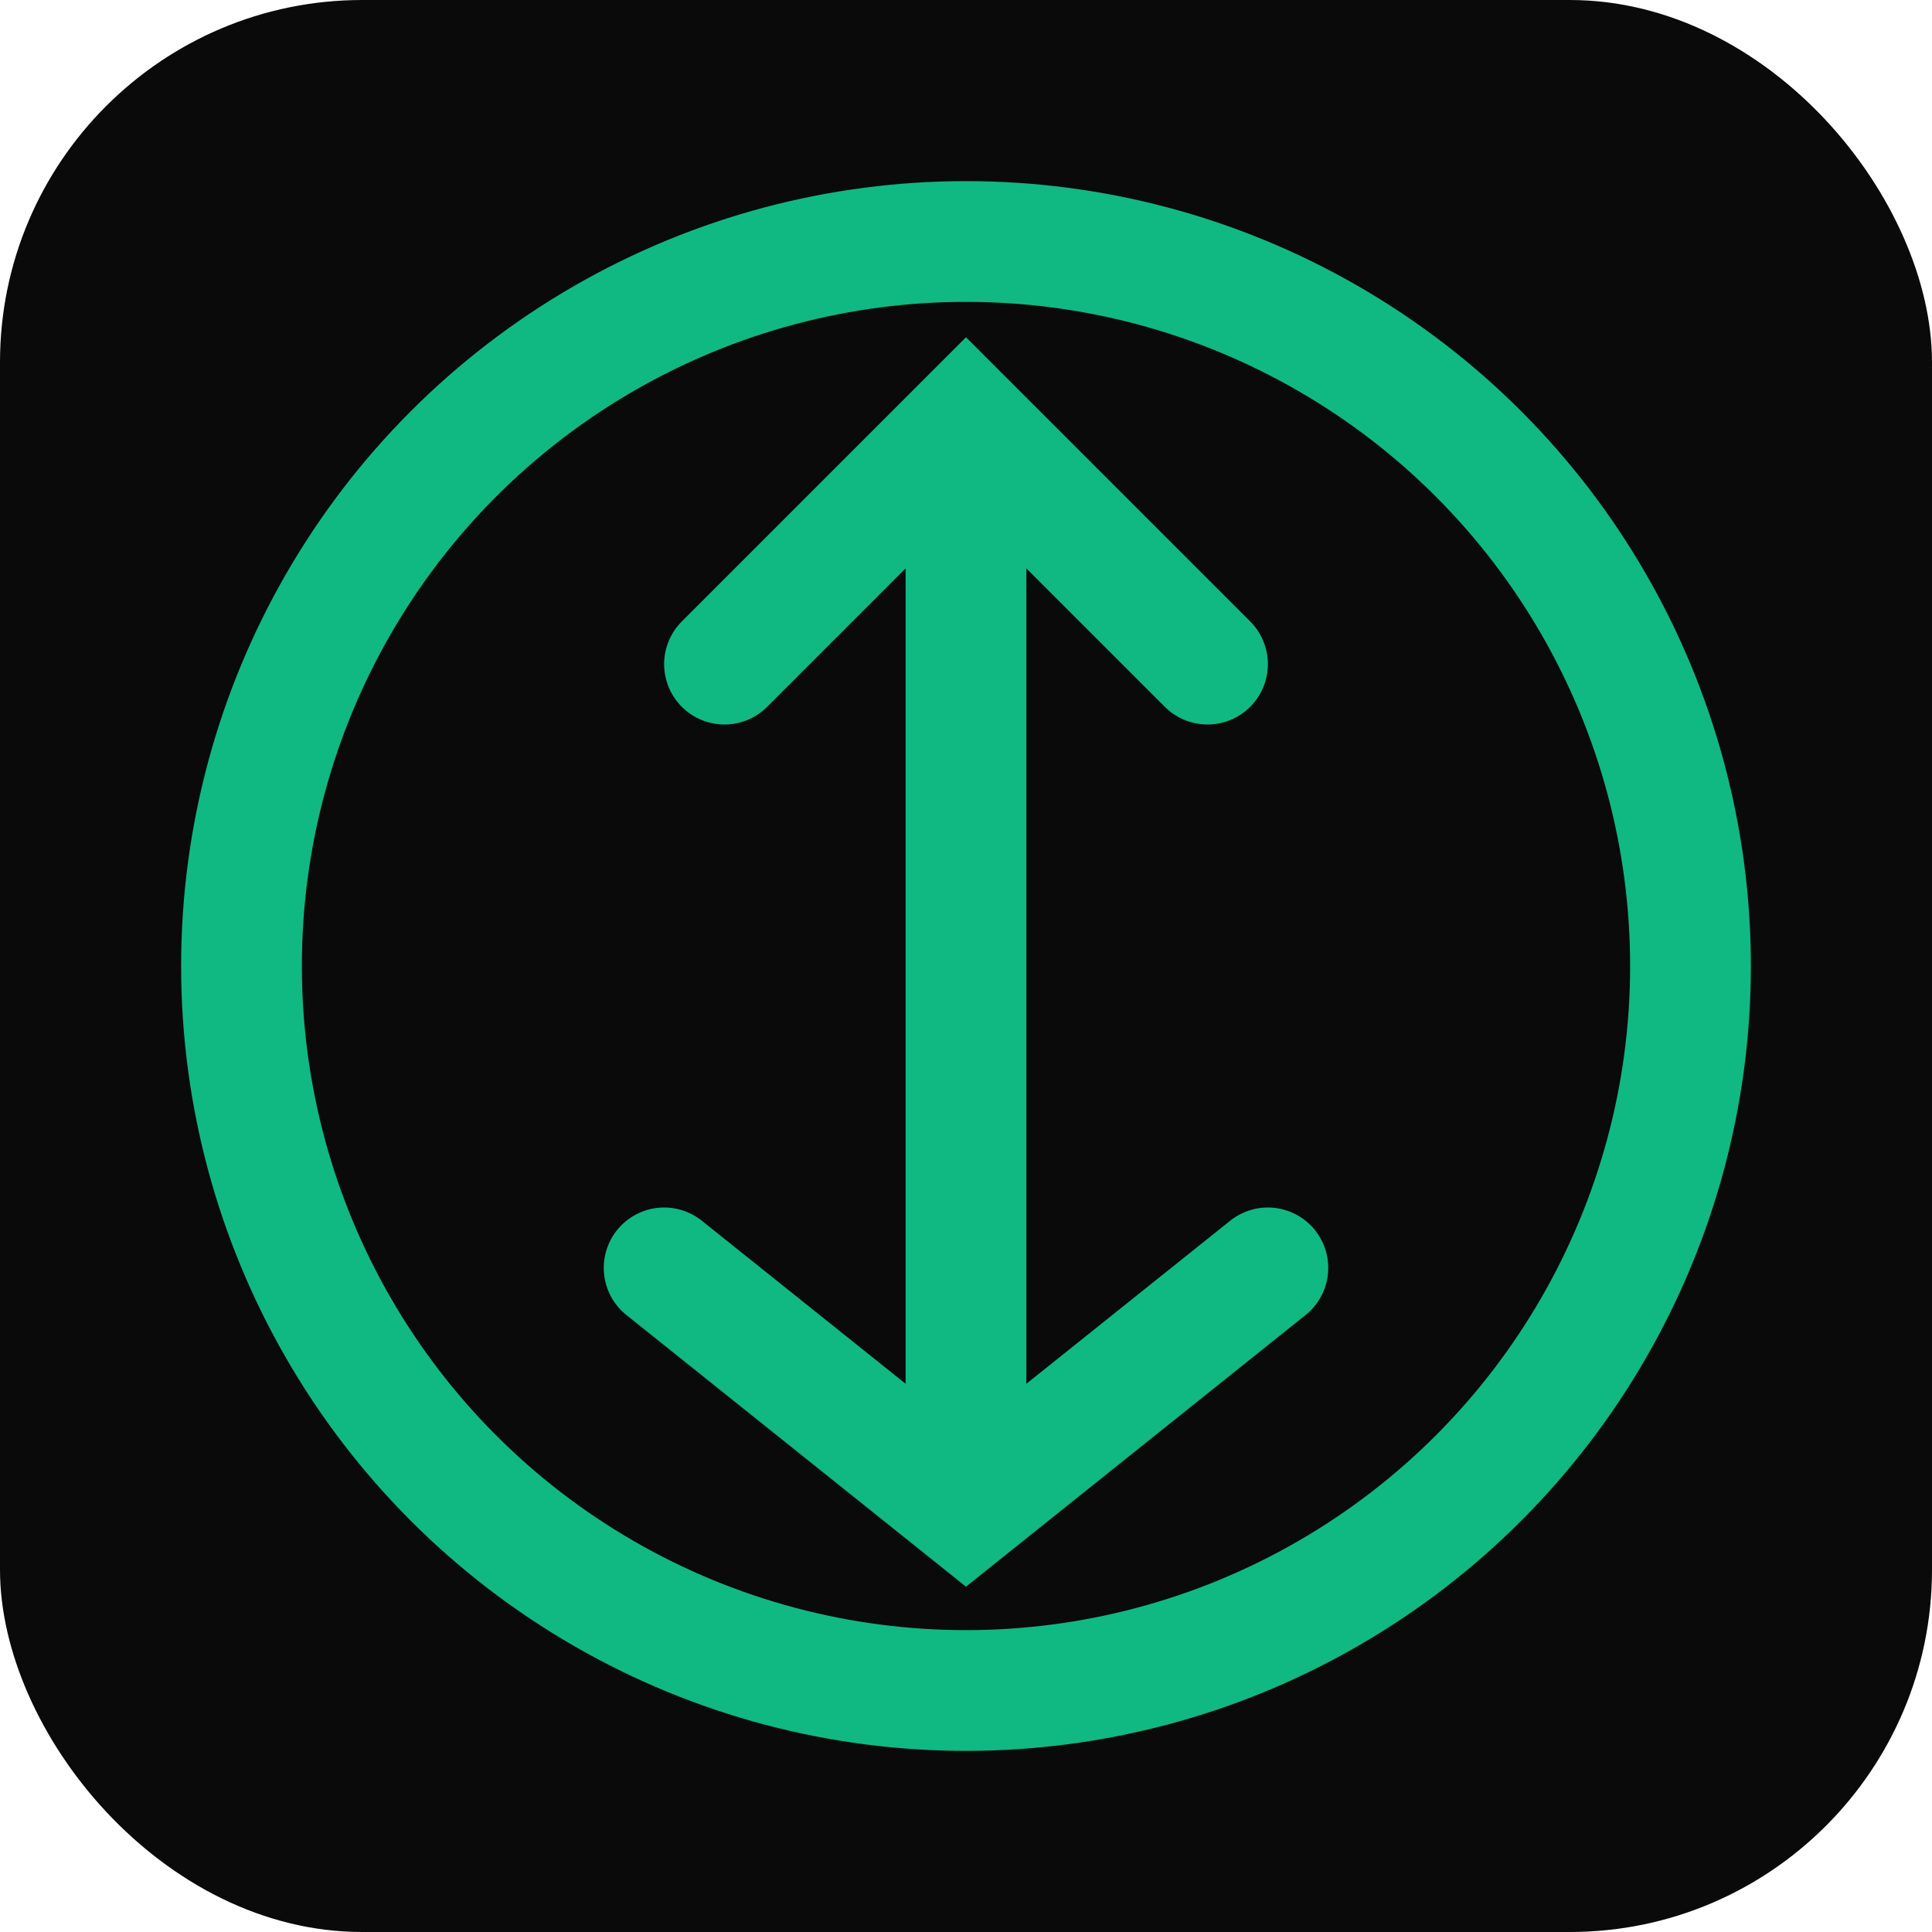 <svg width="32" height="32" viewBox="0 0 32 32" fill="none" xmlns="http://www.w3.org/2000/svg">
  <rect width="32" height="32" rx="6" fill="#0a0a0a"/>
  <circle cx="16" cy="16" r="12" stroke="#10b981" stroke-width="2"/>
  <path d="M12 11 L16 7 L20 11 M16 7 V16 M11 21 L16 25 L21 21 M16 25 V16" stroke="#10b981" stroke-width="2" stroke-linecap="round"/>
</svg>

